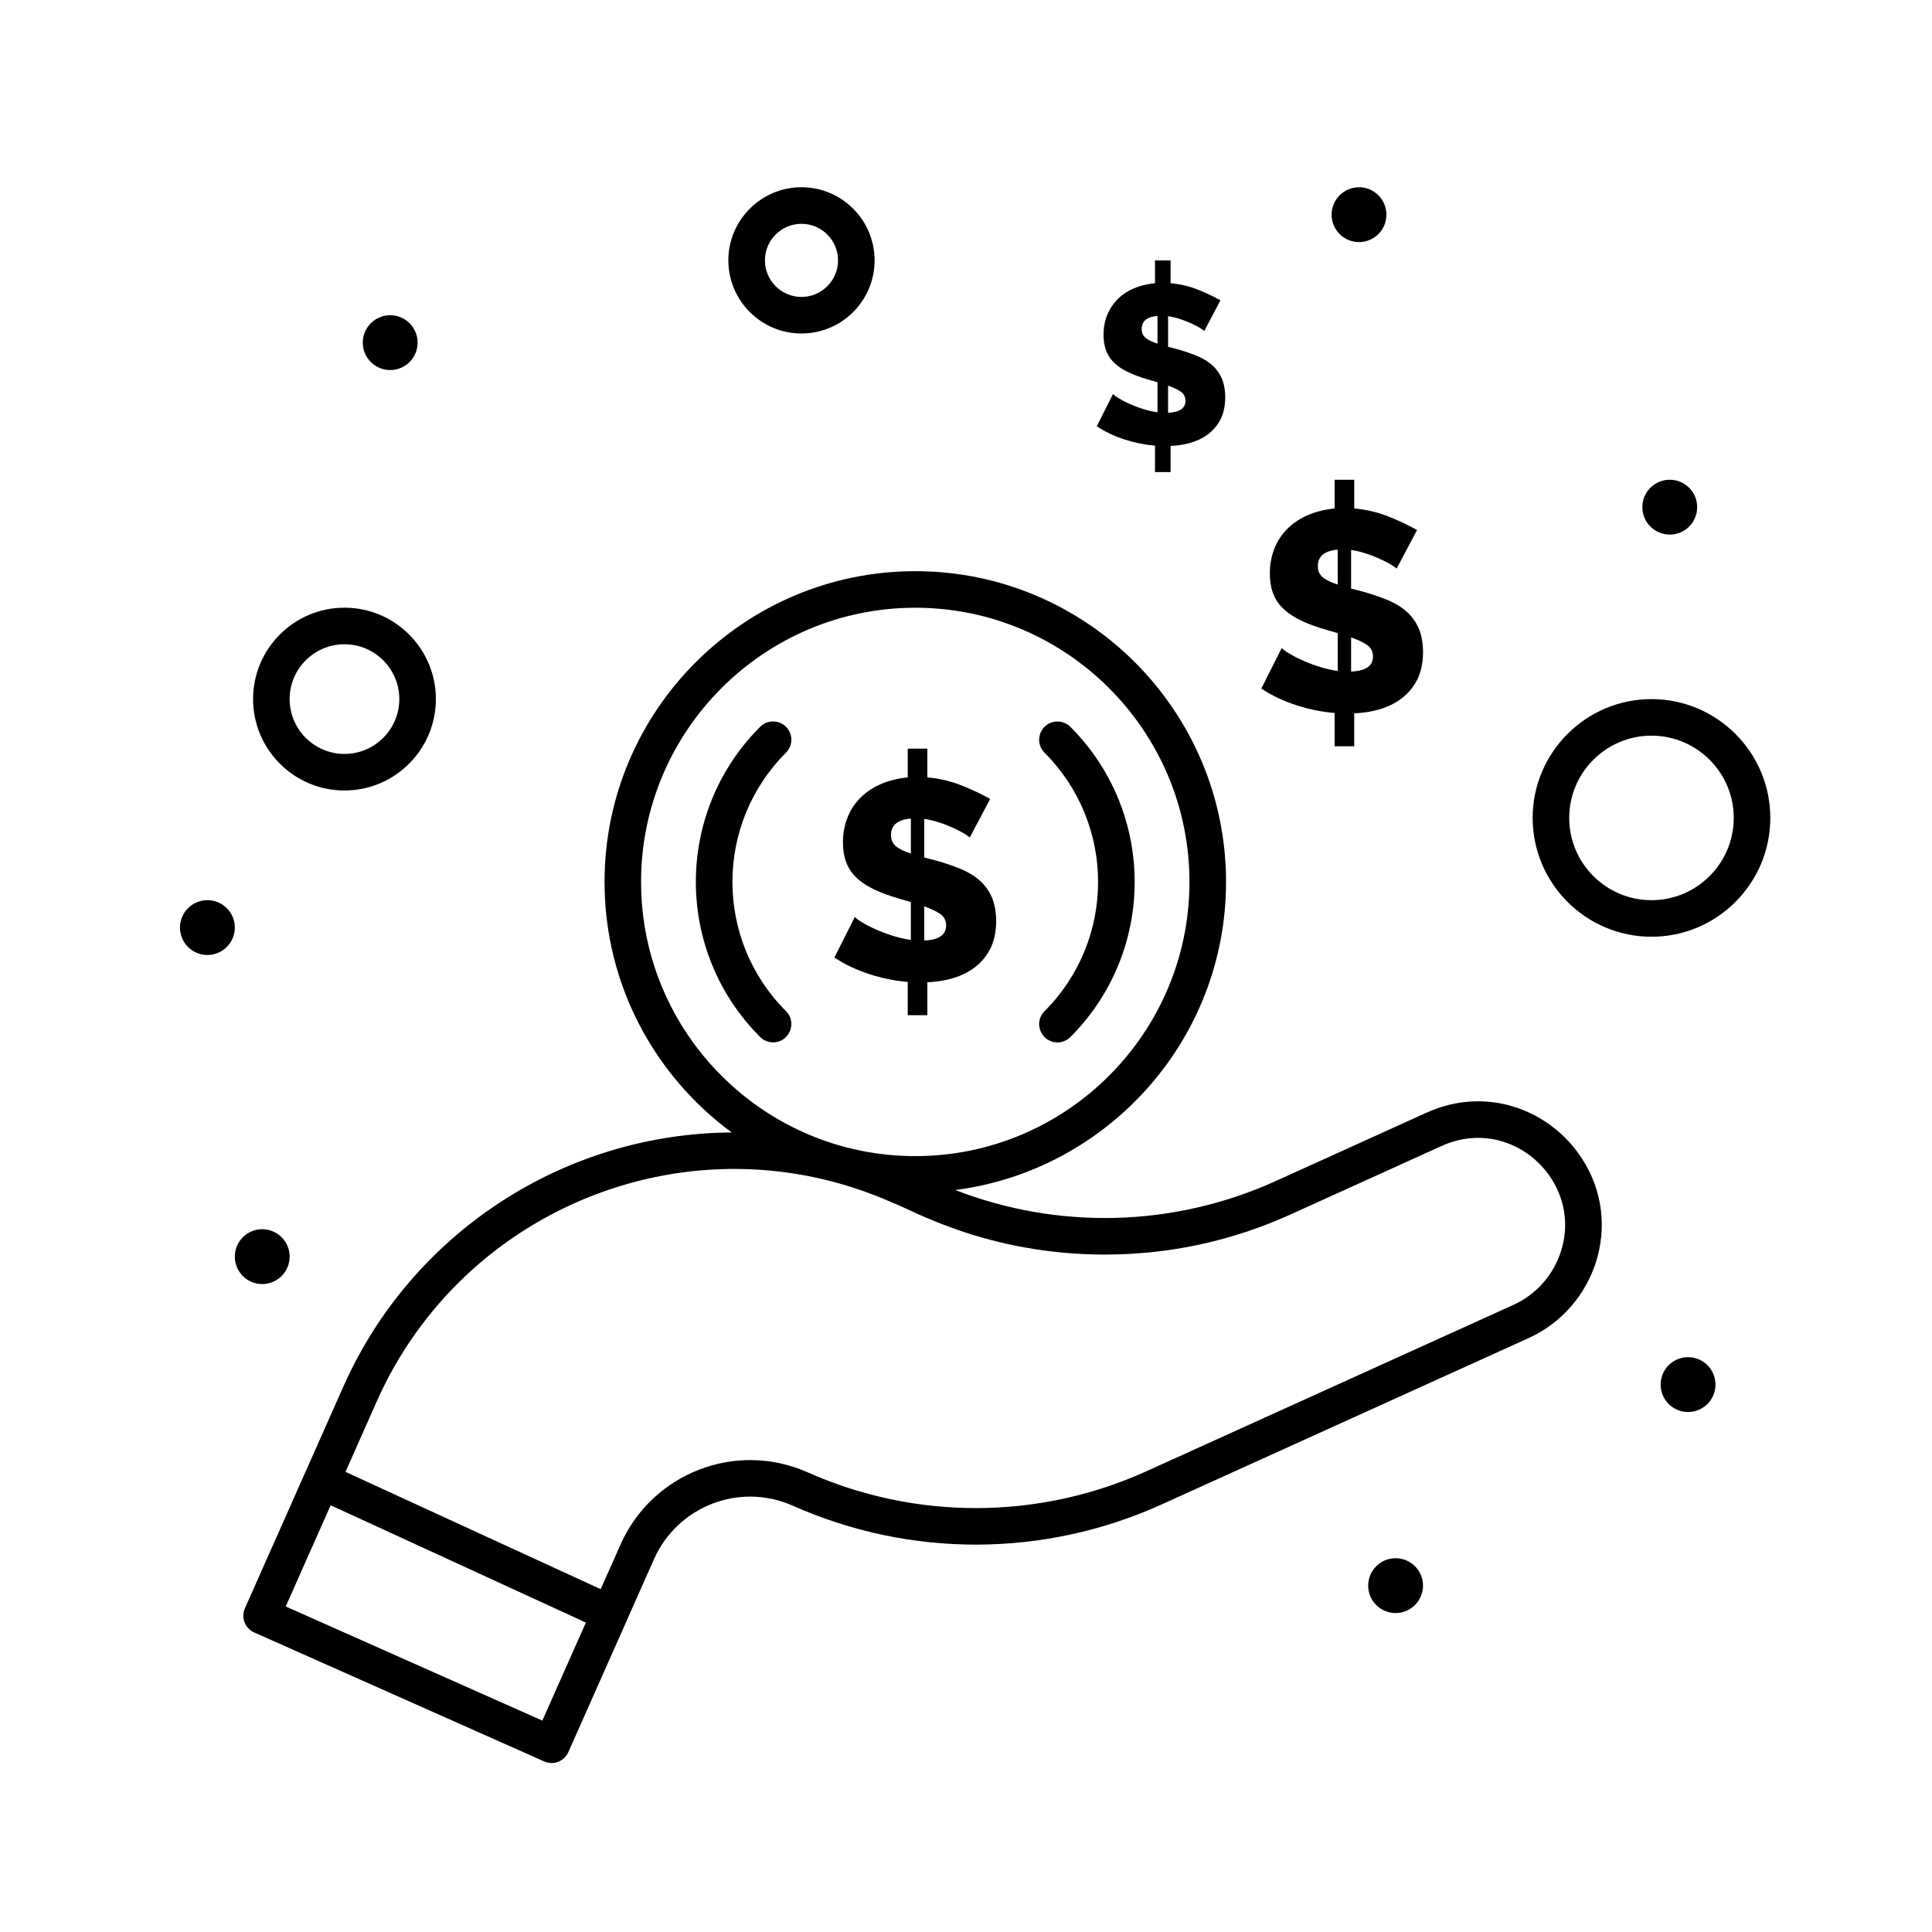 <?xml version="1.0" encoding="UTF-8"?>
<!-- Uploaded to: SVG Repo, www.svgrepo.com, Generator: SVG Repo Mixer Tools -->
<svg fill="#000000" width="800px" height="800px" version="1.1" viewBox="144 144 512 512" xmlns="http://www.w3.org/2000/svg">
 <g>
  <path d="m522.07 438.86-40.004 18.137c-27.066 12.273-57.684 12.945-84.898 2.371 40.414-5.227 71.746-39.832 71.746-81.648 0-45.41-36.945-82.352-82.352-82.352-45.41 0-82.352 36.945-82.352 82.352 0 27.223 13.285 51.391 33.703 66.395-44.465 0.266-84.793 26.598-102.88 67.254l-26.133 58.855c-1.086 2.445 0.016 5.305 2.457 6.391l76.863 34.184c2.457 1.094 5.316-0.027 6.394-2.461 6.559-14.777 15.465-34.824 15.414-34.723 0.051-0.102 7.262-16.348 7.297-16.445 6.184-13.902 22.574-20.461 36.793-14.137 31.156 13.855 66.672 13.742 97.762-0.352l97.266-44.098c17.535-7.953 25.355-30.215 14.078-47.574-8.418-12.961-25.281-19.348-41.156-12.148zm-208.18-61.141c0-40.066 32.598-72.664 72.664-72.664 40.066 0 72.664 32.598 72.664 72.664s-32.598 72.664-72.664 72.664c-40.066 0.004-72.664-32.598-72.664-72.664zm-26.164 222.26-68.008-30.246 11.91-26.824 67.633 31.09zm257.42-110.21-97.266 44.098c-28.535 12.938-61.168 13.066-89.824 0.324-19.137-8.512-41.242 0.305-49.582 19.055l-5.285 11.902-67.633-31.09 8.324-18.75c22.973-51.648 83.895-76.051 136.73-52.547 4.594 1.602 24.734 13.715 56.172 13.715 17.113 0 33.691-3.582 49.273-10.652l40.004-18.137c11.309-5.125 23.086-0.551 29.035 8.605 7.902 12.164 2.402 27.871-9.953 33.477z"/>
  <path d="m220.76 477.02c0 4.016-3.254 7.269-7.266 7.269-4.012 0-7.266-3.254-7.266-7.269 0-4.012 3.254-7.266 7.266-7.266 4.012 0 7.266 3.254 7.266 7.266"/>
  <path d="m206.23 389.82c0 4.012-3.254 7.266-7.266 7.266-4.016 0-7.269-3.254-7.269-7.266 0-4.016 3.254-7.266 7.269-7.266 4.012 0 7.266 3.25 7.266 7.266"/>
  <path d="m254.67 234.8c0 4.016-3.254 7.266-7.266 7.266-4.012 0-7.266-3.25-7.266-7.266 0-4.012 3.254-7.266 7.266-7.266 4.012 0 7.266 3.254 7.266 7.266"/>
  <path d="m511.42 200.89c0 4.012-3.254 7.266-7.266 7.266-4.016 0-7.266-3.254-7.266-7.266s3.25-7.266 7.266-7.266c4.012 0 7.266 3.254 7.266 7.266"/>
  <path d="m593.77 278.4c0 4.016-3.25 7.269-7.266 7.269-4.012 0-7.266-3.254-7.266-7.269 0-4.012 3.254-7.266 7.266-7.266 4.016 0 7.266 3.254 7.266 7.266"/>
  <path d="m598.62 510.93c0 4.016-3.254 7.269-7.269 7.269-4.012 0-7.266-3.254-7.266-7.269 0-4.012 3.254-7.266 7.266-7.266 4.016 0 7.269 3.254 7.269 7.266"/>
  <path d="m521.11 564.21c0 4.012-3.254 7.266-7.266 7.266-4.012 0-7.266-3.254-7.266-7.266 0-4.012 3.254-7.266 7.266-7.266 4.012 0 7.266 3.254 7.266 7.266"/>
  <path d="m389.76 413.04v-8.734c6.926-0.293 13.582-2.688 16.719-8.961 1.949-3.898 1.965-9.949 0.34-13.629-1.324-2.984-3.781-5.648-8.547-7.57-4.617-1.855-8.559-2.676-9.34-2.898v-10.242c5.184 0.738 11.34 4.035 12.047 4.969l5.422-10.242c-2.109-1.203-4.594-2.383-7.457-3.539-2.859-1.152-5.926-1.883-9.188-2.184v-7.606h-5.195v7.606c-11.336 1.184-17.172 8.312-17.172 17.246 0 3.609 0.91 6.727 3.5 9.262 4.106 4.019 11.617 5.609 14.496 6.551v10.016c-6.684-0.926-13.766-4.754-14.836-6.102l-5.422 10.77c5.672 3.781 12.852 5.902 19.43 6.477v8.812l5.203 0.004zm-0.828-28.84c1.758 0.602 3.164 1.27 4.215 1.996 1.055 0.727 1.582 1.746 1.582 3.051 0 2.512-1.934 3.84-5.797 3.992zm-7.496-15.93c-0.879-0.727-1.316-1.719-1.316-2.973 0-2.609 1.758-4.066 5.269-4.367v9.262c-1.758-0.551-3.074-1.191-3.953-1.922z"/>
  <path d="m483.68 315.71-5.422 10.77c5.664 3.777 12.84 5.902 19.43 6.477v8.812h5.195v-8.734c6.922-0.289 13.578-2.688 16.719-8.961 1.949-3.898 1.965-9.953 0.34-13.629-1.324-2.988-3.785-5.652-8.547-7.566-4.617-1.855-8.559-2.676-9.34-2.898v-10.242c5.211 0.742 11.348 4.047 12.051 4.969l5.422-10.242c-2.109-1.207-4.594-2.383-7.453-3.539-2.859-1.152-5.926-1.883-9.188-2.184v-7.606h-5.195v7.606c-11.359 1.184-17.172 8.332-17.172 17.246 0 3.625 0.922 6.738 3.5 9.262 4.106 4.019 11.605 5.606 14.496 6.551v10.016c-6.691-0.934-13.766-4.758-14.836-6.106zm18.375-2.785c1.758 0.602 3.164 1.27 4.215 1.996 1.055 0.727 1.582 1.746 1.582 3.051 0 2.512-1.934 3.84-5.797 3.992zm-7.492-15.93c-0.879-0.727-1.316-1.719-1.316-2.973 0-2.609 1.758-4.066 5.269-4.367v9.262c-1.758-0.551-3.078-1.191-3.953-1.922z"/>
  <path d="m438.96 248.41-4.305 8.555c4.516 3.008 10.219 4.691 15.434 5.144v7h4.129v-6.938c5.555-0.234 10.801-2.164 13.277-7.117 1.543-3.082 1.566-7.891 0.27-10.824-1.039-2.344-2.981-4.477-6.789-6.012-3.727-1.5-6.762-2.117-7.418-2.301v-8.133c4.125 0.59 9.008 3.207 9.57 3.945l4.305-8.133c-1.676-0.957-3.648-1.895-5.922-2.812-2.273-0.918-4.707-1.496-7.297-1.734v-6.039h-4.129v6.039c-5.633 0.586-10.281 3.031-12.562 8.164-1.363 3.066-1.371 7.16-0.387 9.719 1.008 2.633 3.106 4.356 5.652 5.594 3.199 1.559 6.602 2.348 7.957 2.781v7.953c-5.367-0.75-10.957-3.809-11.785-4.852zm14.594-2.211c1.395 0.48 2.512 1.008 3.348 1.586s1.258 1.387 1.258 2.422c0 1.992-1.535 3.051-4.606 3.172zm-5.949-12.652c-0.699-0.578-1.047-1.363-1.047-2.363 0-2.074 1.395-3.231 4.188-3.469v7.356c-1.398-0.438-2.445-0.945-3.141-1.523z"/>
  <path d="m352.3 336.61c-1.891-1.891-4.957-1.891-6.852 0-22.719 22.719-22.723 59.488 0 82.211 0.945 0.945 2.188 1.418 3.426 1.418 4.277 0 6.484-5.211 3.426-8.27-18.93-18.93-18.934-49.574 0-68.508 1.891-1.891 1.891-4.957 0-6.852z"/>
  <path d="m424.23 420.25c1.238 0 2.481-0.473 3.426-1.418 22.719-22.715 22.723-59.488 0-82.211-1.891-1.891-4.961-1.891-6.852 0-1.891 1.891-1.891 4.961 0 6.852 18.93 18.93 18.934 49.574 0 68.508-3.059 3.059-0.852 8.27 3.426 8.27z"/>
  <path d="m235.29 353.49c13.355 0 24.223-10.867 24.223-24.223s-10.867-24.223-24.223-24.223-24.223 10.867-24.223 24.223 10.867 24.223 24.223 24.223zm0-38.754c8.012 0 14.531 6.519 14.531 14.531s-6.519 14.531-14.531 14.531-14.531-6.519-14.531-14.531c-0.004-8.012 6.516-14.531 14.531-14.531z"/>
  <path d="m356.4 232.38c10.684 0 19.379-8.691 19.379-19.379 0-10.684-8.691-19.379-19.379-19.379-10.684 0-19.379 8.691-19.379 19.379 0.004 10.688 8.695 19.379 19.379 19.379zm0-29.066c5.344 0 9.688 4.348 9.688 9.688 0 5.344-4.348 9.688-9.688 9.688-5.344 0-9.688-4.348-9.688-9.688s4.348-9.688 9.688-9.688z"/>
  <path d="m581.66 329.27c-17.363 0-31.488 14.125-31.488 31.488 0 17.363 14.125 31.488 31.488 31.488 17.363 0 31.488-14.125 31.488-31.488 0-17.359-14.125-31.488-31.488-31.488zm0 53.289c-12.02 0-21.801-9.777-21.801-21.801 0-12.02 9.781-21.801 21.801-21.801 12.02 0 21.801 9.777 21.801 21.801 0 12.02-9.781 21.801-21.801 21.801z"/>
 </g>
</svg>